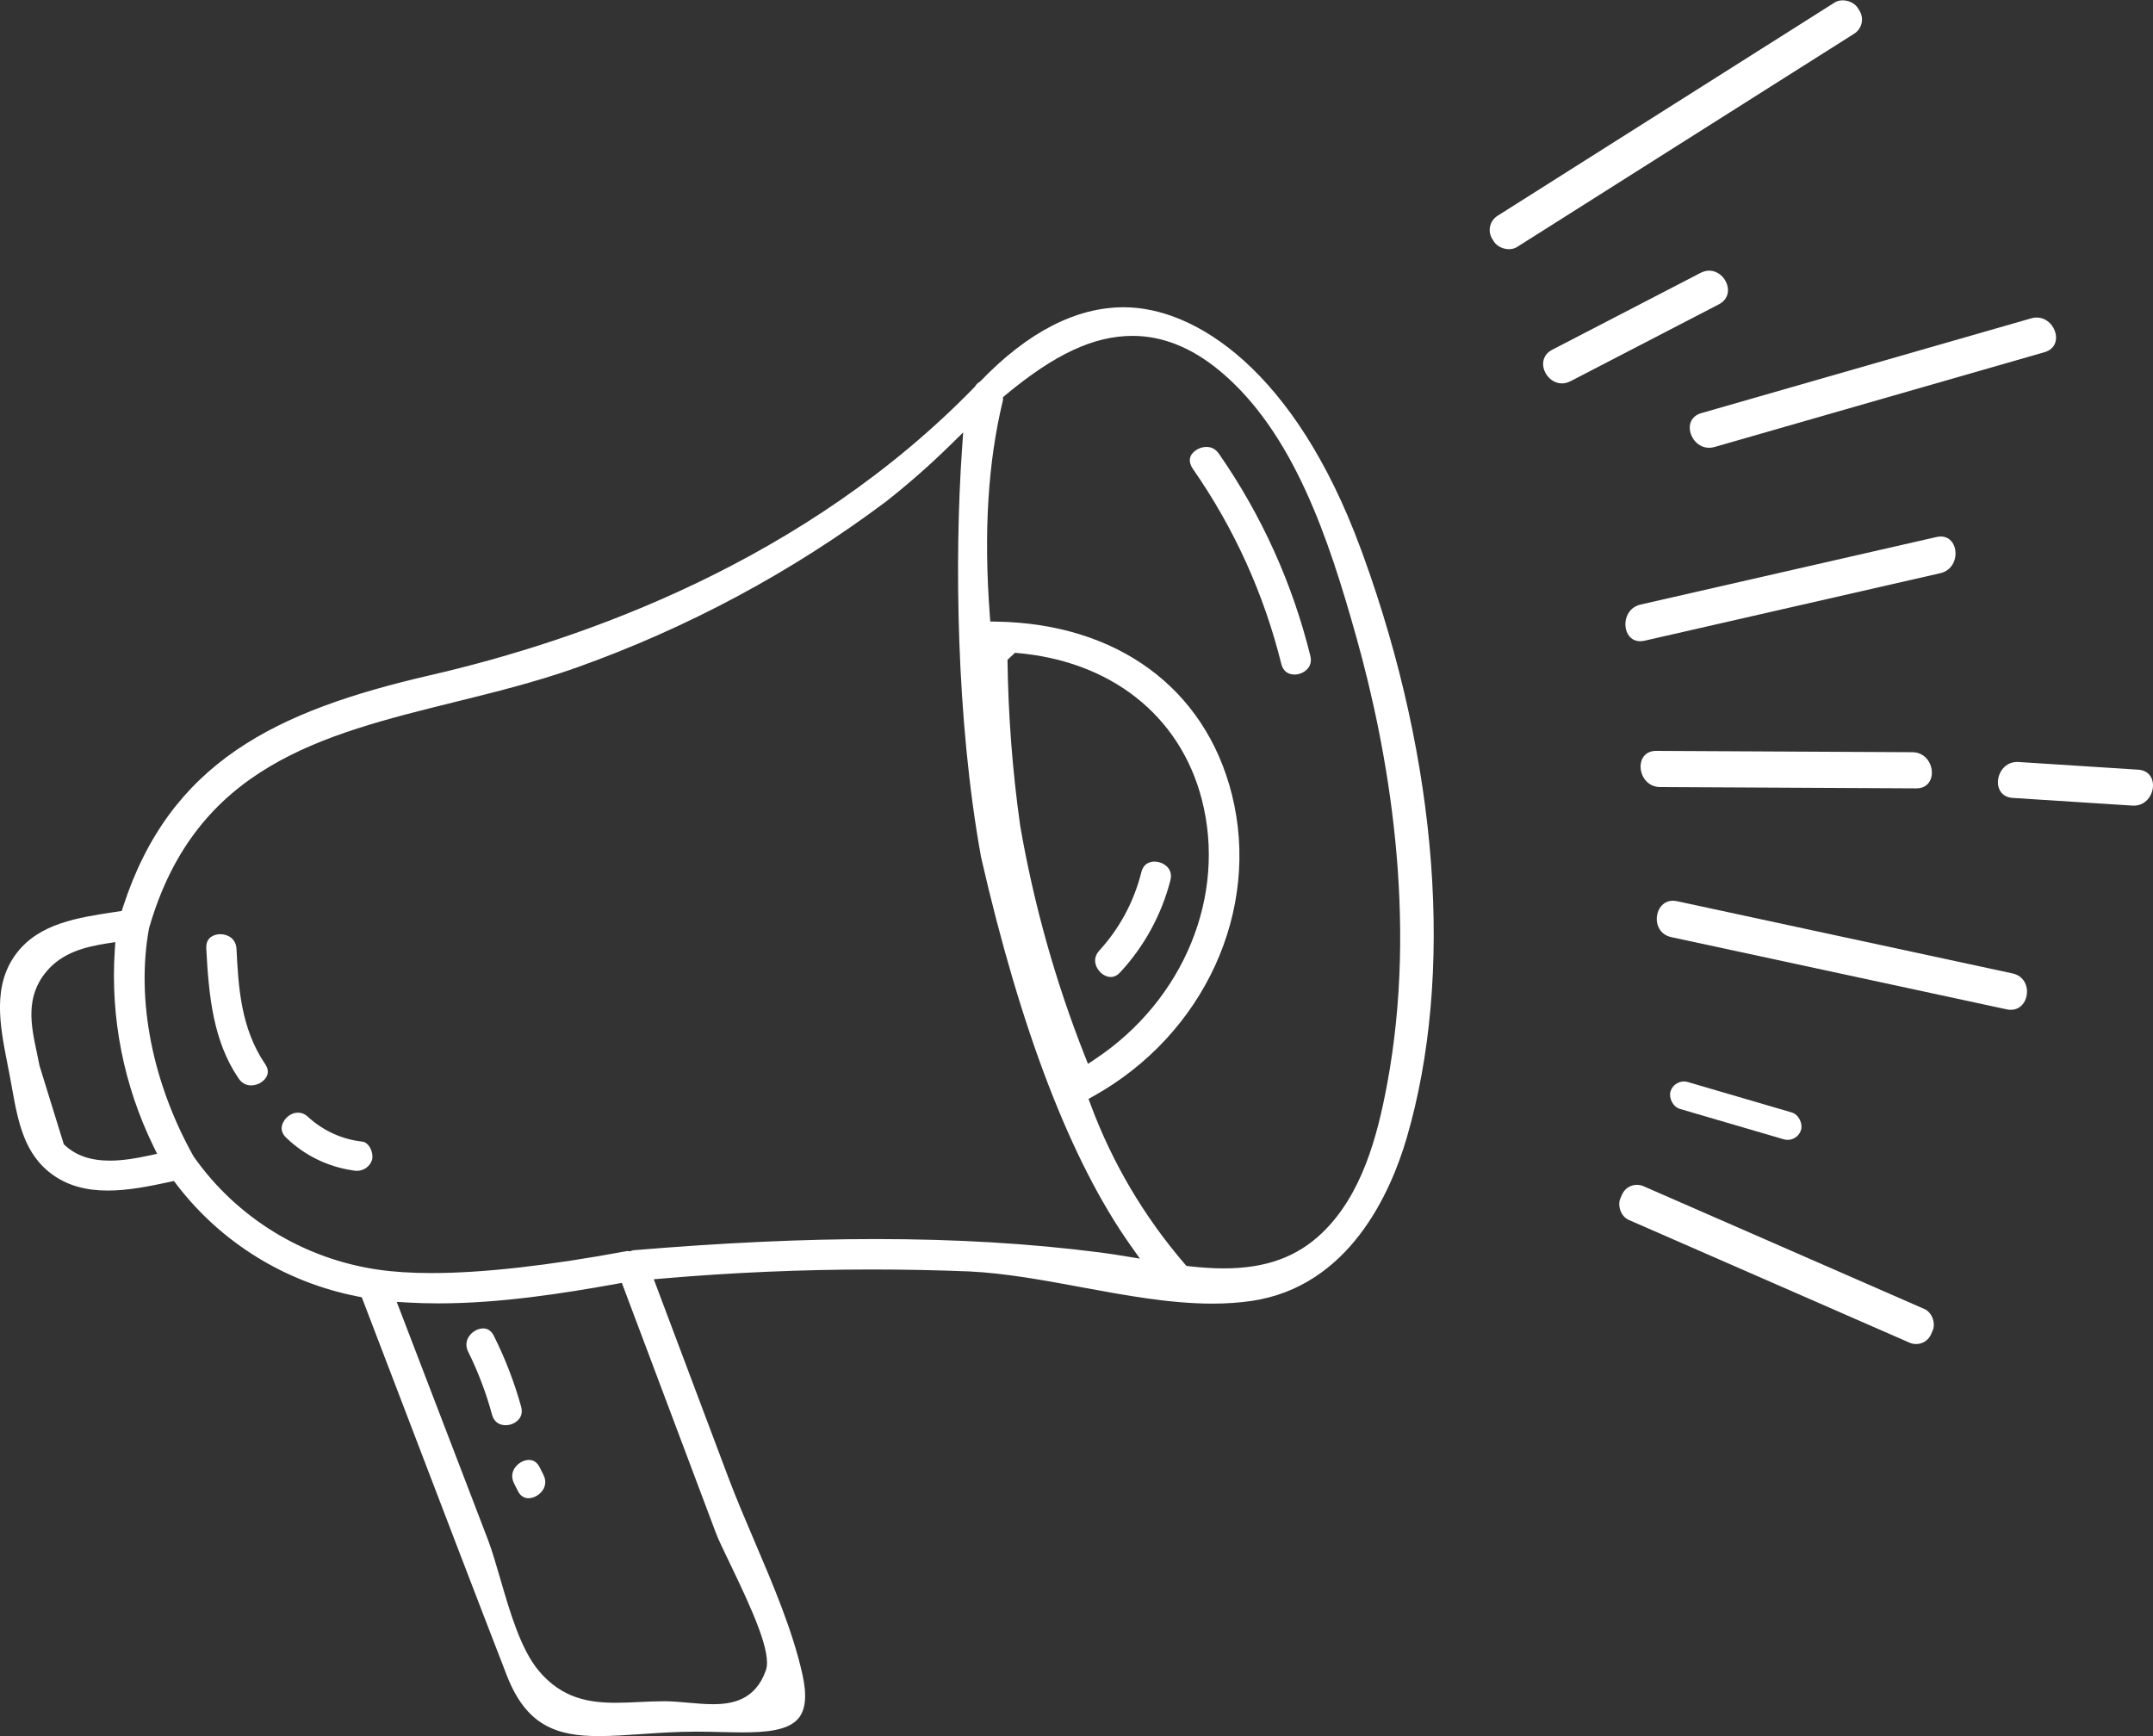 <?xml version="1.0" encoding="UTF-8"?>
<svg id="Layer_1" data-name="Layer 1" xmlns="http://www.w3.org/2000/svg" viewBox="0 0 175.748 141.732">
  <rect x="0" y="0" width="175.748" height="141.732" fill="#333333" stroke="none"/>
  <g>
    <path d="M128.204,31.119l12.102-6.272c1.695-.879.206-3.448-1.49-2.569-4.035,2.091-8.069,4.181-12.105,6.272-1.695.88-.206,3.448,1.491,2.568" style="fill: #fff;"/>
    <path d="M139.966,36.489c8.975-2.579,17.949-5.158,26.924-7.737,1.834-.526.737-3.288-1.088-2.762l-26.924,7.736c-1.833.527-.738,3.288,1.09,2.763" style="fill: #fff;"/>
    <path d="M134.237,52.308l24.152-5.515c1.839-.421,1.547-3.379-.315-2.952-8.051,1.837-16.102,3.675-24.152,5.513-1.841.42-1.547,3.379.315,2.952" style="fill: #fff;"/>
    <path d="M135.513,64.253c6.968.036,13.937.073,20.907.107,1.908.01,1.578-2.942-.315-2.952-6.968-.037-13.937-.073-20.907-.107-1.909-.01-1.576,2.943.315,2.952" style="fill: #fff;"/>
    <path d="M164.297,65.14l9.763.627c1.893.121,2.387-2.808.481-2.932-3.255-.208-6.509-.416-9.764-.627-1.892-.121-2.387,2.809-.48,2.932" style="fill: #fff;"/>
    <path d="M136.424,76.505l27.376,5.895c1.872.403,2.344-2.53.48-2.932-9.125-1.963-18.25-3.928-27.376-5.895-1.871-.403-2.343,2.531-.48,2.932" style="fill: #fff;"/>
    <rect x="119.15" y="8.683" width="35.295" height="3.004" rx="1.371" ry="1.371" transform="translate(15.752 74.723) rotate(-32.323)" style="fill: #fff;"/>
    <rect x="131.177" y="101.725" width="27.681" height="3.004" rx="1.332" ry="1.332" transform="translate(53.499 -49.45) rotate(23.616)" style="fill: #fff;"/>
    <rect x="136.139" y="89.528" width="11.107" height="2.287" rx="1.143" ry="1.143" transform="translate(31.171 -36.148) rotate(16.313)" style="fill: #fff;"/>
  </g>
  <g>
    <path d="M16.837,77.402c.199,3.859.552,7.577,2.642,10.644.308.454.709.563,1.021.563.035,0,.069-.002.103-.004.496-.037.978-.341,1.17-.739.151-.314.108-.649-.128-.996-2.013-2.956-2.187-6.385-2.341-9.41-.043-.83-.7-1.194-1.321-1.194-.027,0-.055.001-.082.002-.187.009-1.113.109-1.061,1.134l-.003 0v-0Z" style="fill: #fff;"/>
    <path d="M23.381,92.898c1.489,1.43,3.357,2.345,5.402,2.648.113.026.226.039.335.039.578,0,1.083-.357,1.253-.903.082-.303-.005-.752-.218-1.074-.108-.165-.297-.37-.574-.408-1.658-.184-3.196-.883-4.433-2.018-.263-.246-.548-.347-.82-.347-.375,0-.728.189-.976.454-.131.142-.749.882.023,1.604l.007.005Z" style="fill: #fff;"/>
    <path d="M38.22,110.358c.814,1.646,1.47,3.375,1.947,5.142.183.665.685.85,1.109.85.143,0,.276-.021.387-.051.44-.121,1.122-.564.878-1.458-.551-1.986-1.301-3.936-2.23-5.791-.188-.376-.46-.577-.812-.599-.021-.001-.042-.002-.062-.002-.429,0-.896.265-1.158.659-.178.269-.332.703-.061,1.249" style="fill: #fff;"/>
    <path d="M43.175,119.186c-.442,0-.927.285-1.179.692-.162.263-.301.687-.037,1.215l.137.272.171.342c.202.403.497.604.879.604.442,0,.928-.285,1.18-.693.162-.262.3-.686.036-1.213l-.137-.273-.171-.342c-.202-.403-.497-.604-.879-.604Z" style="fill: #fff;"/>
    <path d="M48.915,141.732c-3.473,0-5.947-.832-7.552-4.973-2.73-7.045-5.427-14.103-8.124-21.16l-3.708-9.693-.309-.061c-5.927-1.153-11.186-4.4-14.807-9.145l-.218-.286-.353.076c-1.72.371-3.399.704-5.049.704-1.765,0-3.201-.398-4.393-1.218-2.438-1.68-2.926-4.386-3.441-7.251l-.178-.966-.172-.888c-.624-3.177-1.27-6.463.78-9.102,1.852-2.386,4.964-2.858,7.975-3.315l.571-.087.107-.333c3.836-11.812,12.435-15.992,25.065-18.908,12.682-2.925,30.685-9.379,44.432-23.518l.044-.044.032-.053c.079-.129.189-.239.319-.318l.062-.038.05-.052c3.852-3.995,7.786-6.02,11.695-6.02,5.827,0,13.961,5.168,19.315,19.672l.219.592c6.144,16.955,7.439,34.253,3.551,47.55-1.306,4.467-4.688,12.136-12.671,13.309-1.006.146-2.051.219-3.193.219-3.456,0-7.135-.682-10.692-1.34-3.031-.562-6.165-1.142-9.118-1.287-2.647-.106-5.327-.16-7.972-.16-5.674,0-11.418.247-17.07.735l-.745.063,6.068,16.133c.645,1.717,1.414,3.519,2.157,5.261,1.53,3.585,3.112,7.292,3.906,10.852.376,1.684.277,2.854-.302,3.575-.825,1.029-2.695,1.171-4.593,1.171-.581,0-1.185-.015-1.8-.029-.647-.015-1.308-.031-1.966-.031-1.587,0-3.06.102-4.483.199-1.222.084-2.376.163-3.442.163ZM54.198,138.885c.644,0,1.327.061,1.987.12.664.06,1.35.121,2,.121,1.562,0,3.466-.313,4.33-2.758.499-1.41-1.044-4.812-2.957-8.784-.495-1.027-.923-1.914-1.104-2.396l-7.693-20.457-.465.084c-4.368.786-9.509,1.59-14.512,1.59-.859,0-1.709-.024-2.523-.071l-.876-.05,7.431,19.375c.345.9.674,2.033,1.022,3.232.781,2.685,1.665,5.728,3.115,7.477,1.929,2.322,4.185,2.642,6.335,2.642.625,0,1.264-.03,1.914-.062.654-.031,1.321-.062,1.996-.062ZM77.559,36.345c-1.651,1.619-3.41,3.166-5.227,4.596-7.693,5.767-16.222,10.339-25.336,13.583-3.244,1.148-6.625,1.985-9.894,2.794-10.841,2.684-21.08,5.218-24.904,18.352-.02.09-.028.122-.04.154-1.053,5.83.282,12.566,3.639,18.575,3.515,5.025,9.004,8.381,15.09,9.255,1.254.183,2.713.276,4.337.276,4.175,0,9.55-.605,15.976-1.798l.229.019.111-.039c.053-.019.106-.034.161-.045,7.34-.611,13.831-.913,19.776-.913,6.58,0,12.582.358,18.351,1.097.62.078,1.251.177,1.885.281l1.337.22-.782-1.106c-4.842-6.854-8.939-17.5-12.179-31.644-2.06-11.32-2.161-24.583-1.568-33.212l.103-1.488-1.064,1.044ZM81.872,32.664c-1.233,5.086-1.58,10.813-1.075,17.559l.039.516.517.009c9.844.164,17.021,5.436,19.203,14.102,2.38,9.458-2.257,19.585-11.276,24.626l-.424.237.169.455c1.769,4.76,4.352,9.137,7.676,13.01l.146.169.221.025c1.046.119,1.971.177,2.83.177,3.42,0,5.975-.924,8.039-2.91,3.243-3.119,4.493-7.867,5.288-12.102,2.561-13.673.049-27.412-2.51-36.529-2.219-7.903-5.097-16.755-11.213-21.787-2.259-1.859-4.63-2.801-7.049-2.801-3.162,0-6.362,1.49-10.375,4.832l-.205.17v.243ZM8.713,77.021c-1.792.283-3.628.755-4.909,2.276-1.764,2.092-1.271,4.415-.792,6.66.074.349.148.7.216,1.053l1.98,6.403.112.104c.905.83,2.1,1.234,3.653,1.234,1.127,0,2.272-.217,3.145-.405l.706-.152-.316-.649c-2.411-4.947-3.497-10.455-3.141-15.927l.047-.708-.701.11ZM82.241,53.866c.057,4.518.405,9.077,1.037,13.551,1.11,6.417,2.885,12.73,5.275,18.782l.258.652.584-.388c7.249-4.824,10.746-13.35,8.703-21.215-1.785-6.872-7.485-11.341-15.246-11.954l-.611.572Z" style="fill: #fff;"/>
    <path d="M105.669,55.067c-.121,0-.238-.016-.35-.048-.464-.133-.648-.511-.723-.805-1.42-5.727-3.848-11.085-7.216-15.926-.418-.605-.313-1.148.231-1.525.259-.18.567-.278.87-.278.421,0,.765.189,1.023.562,3.482,5.016,5.991,10.563,7.457,16.486.113.448.013.839-.292,1.133-.264.254-.629.401-1.002.401Z" style="fill: #fff;"/>
    <path d="M93.171,71.184h.001c-.59,2.387-1.777,4.606-3.436,6.417-.402.438-.377.879-.285,1.172.146.467.56.863,1.005.962.073.016.145.024.215.024.28,0,.539-.128.772-.383,1.965-2.12,3.38-4.716,4.096-7.51.234-.921-.478-1.365-.935-1.481-.116-.03-.24-.047-.365-.047-.445,0-.904.216-1.068.846Z" style="fill: #fff;"/>
  </g>
</svg>